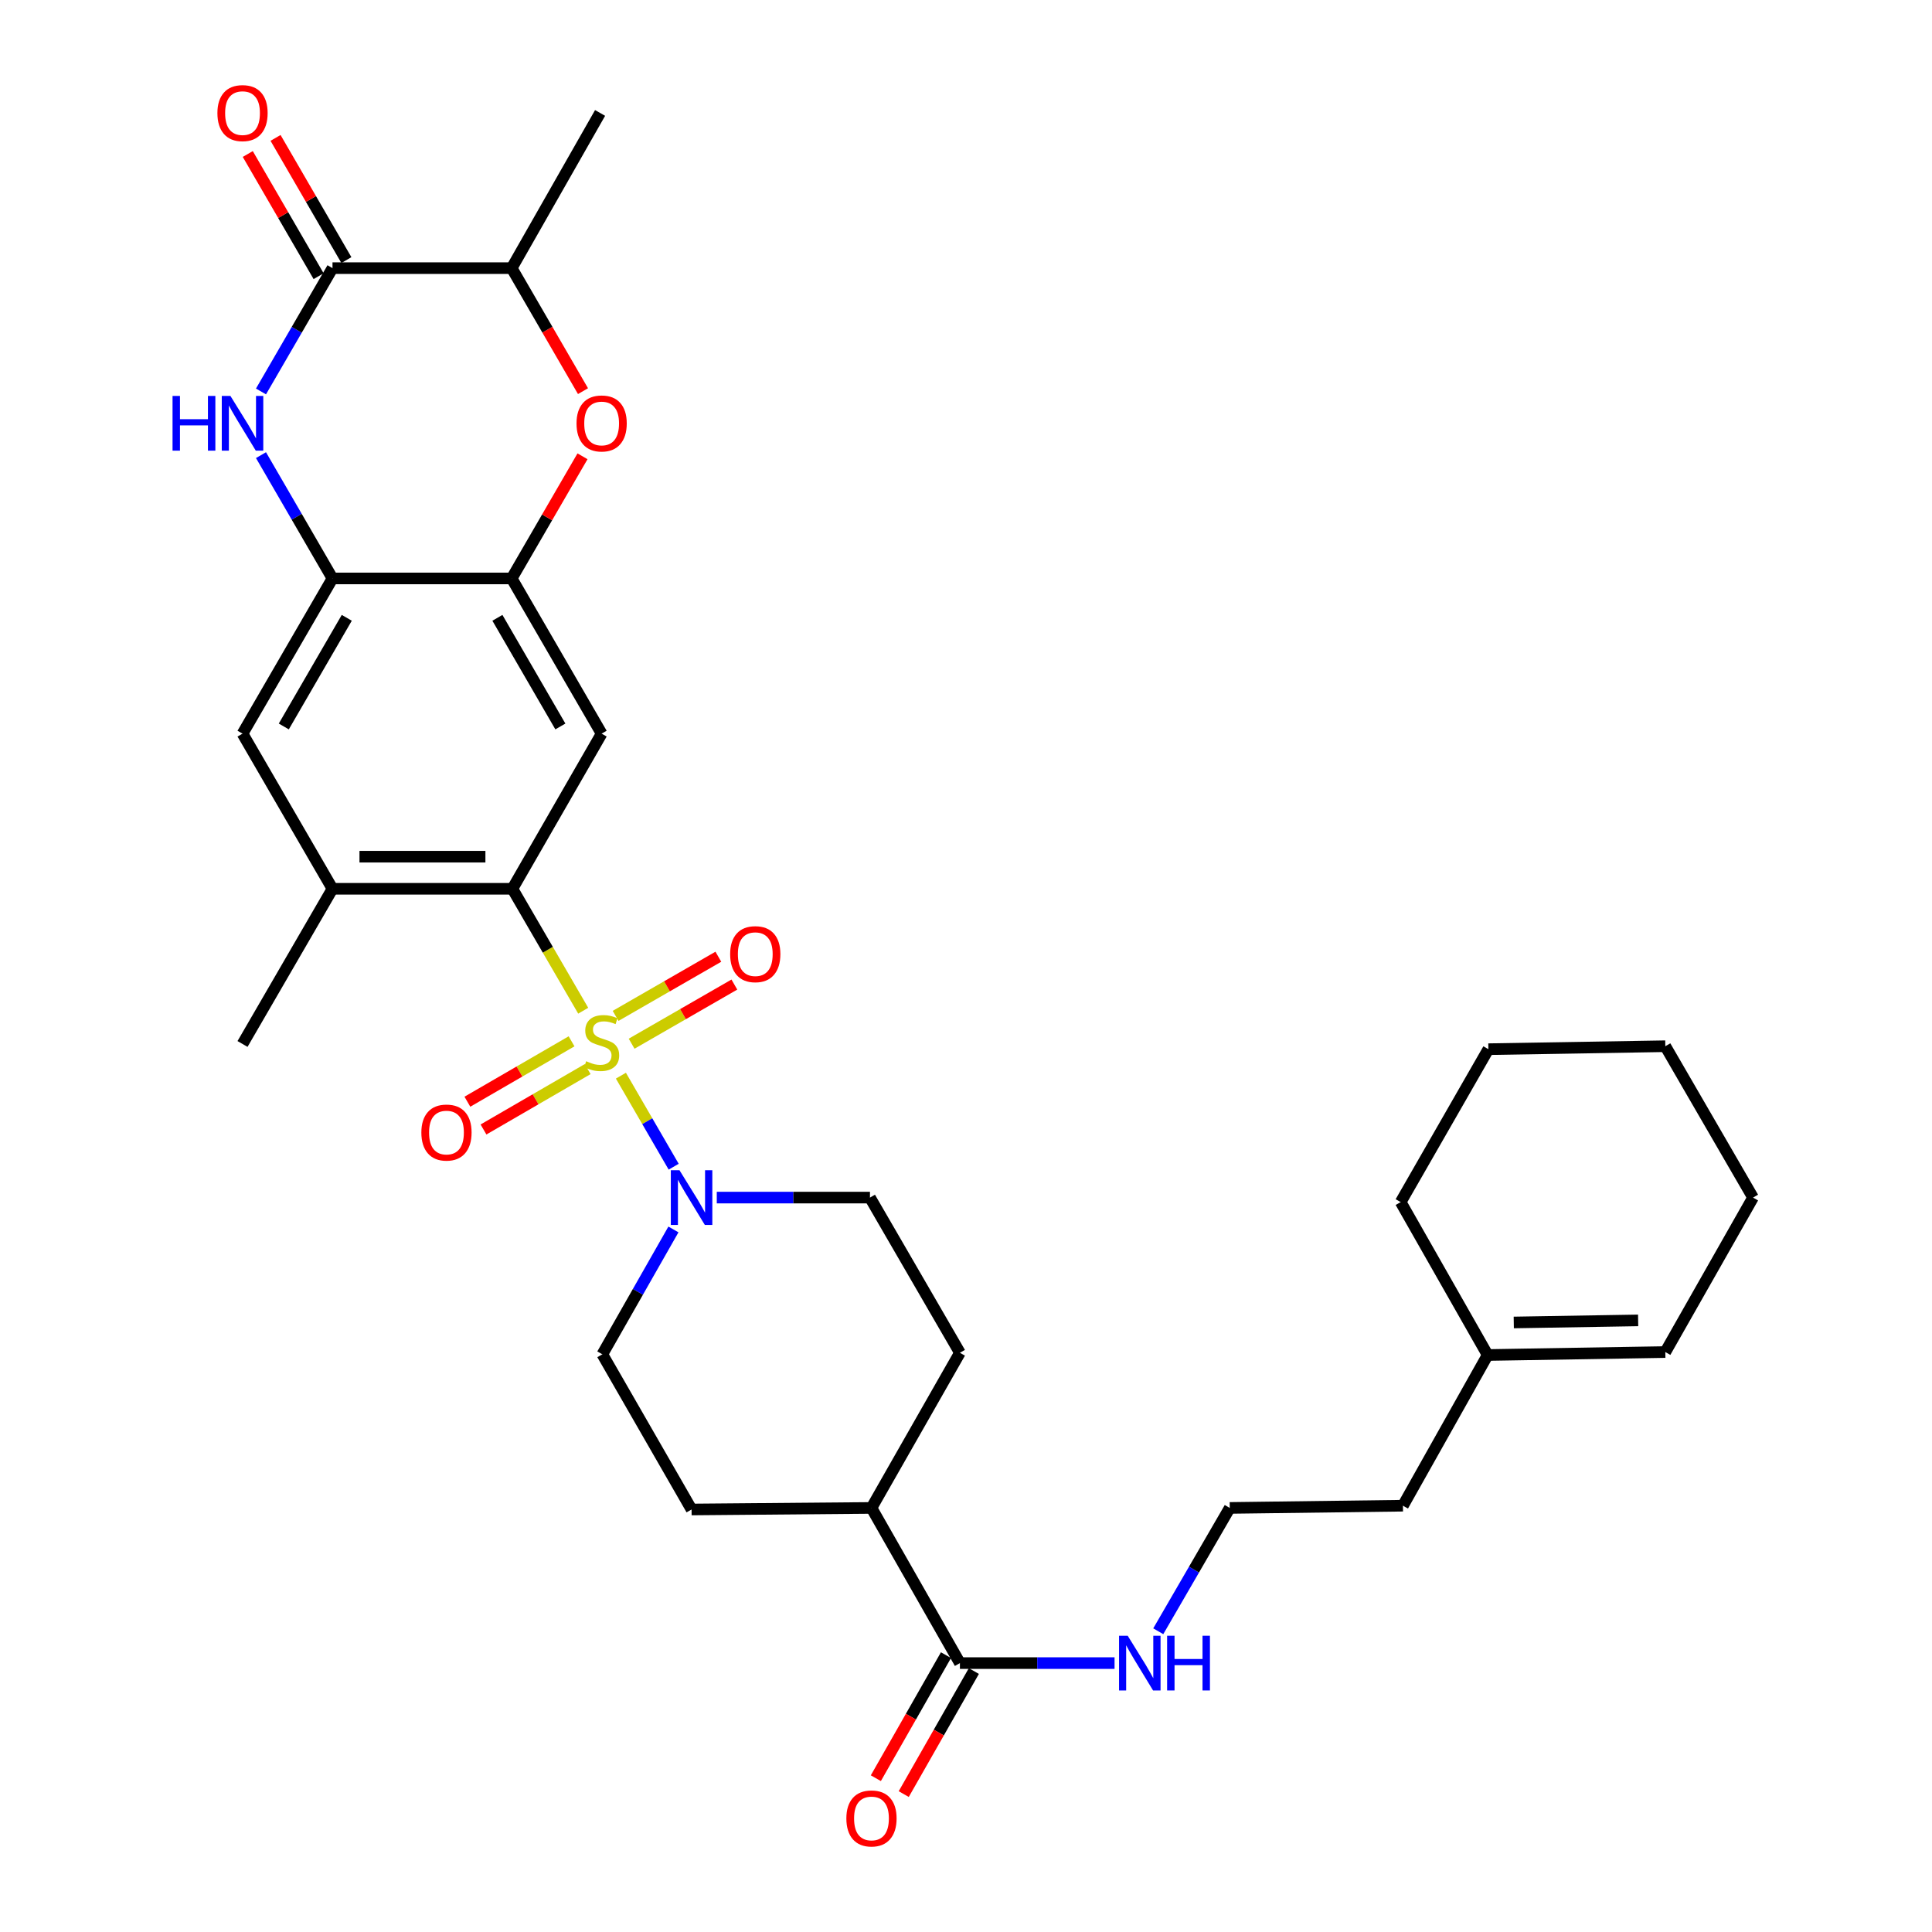<?xml version='1.0' encoding='iso-8859-1'?>
<svg version='1.1' baseProfile='full'
              xmlns='http://www.w3.org/2000/svg'
                      xmlns:rdkit='http://www.rdkit.org/xml'
                      xmlns:xlink='http://www.w3.org/1999/xlink'
                  xml:space='preserve'
width='1000px' height='1000px' viewBox='0 0 1000 1000'>
<!-- END OF HEADER -->
<rect style='opacity:1.0;fill:#FFFFFF;stroke:none' width='1000' height='1000' x='0' y='0'> </rect>
<path class='bond-0' d='M 301.871,523.145 L 283.544,491.591' style='fill:none;fill-rule:evenodd;stroke:#CCCC00;stroke-width:6px;stroke-linecap:butt;stroke-linejoin:miter;stroke-opacity:1' />
<path class='bond-0' d='M 283.544,491.591 L 265.217,460.036' style='fill:none;fill-rule:evenodd;stroke:#000000;stroke-width:6px;stroke-linecap:butt;stroke-linejoin:miter;stroke-opacity:1' />
<path class='bond-1' d='M 321.378,556.765 L 335.035,580.325' style='fill:none;fill-rule:evenodd;stroke:#CCCC00;stroke-width:6px;stroke-linecap:butt;stroke-linejoin:miter;stroke-opacity:1' />
<path class='bond-1' d='M 335.035,580.325 L 348.692,603.885' style='fill:none;fill-rule:evenodd;stroke:#0000FF;stroke-width:6px;stroke-linecap:butt;stroke-linejoin:miter;stroke-opacity:1' />
<path class='bond-12' d='M 326.926,540.218 L 353.516,524.912' style='fill:none;fill-rule:evenodd;stroke:#CCCC00;stroke-width:6px;stroke-linecap:butt;stroke-linejoin:miter;stroke-opacity:1' />
<path class='bond-12' d='M 353.516,524.912 L 380.106,509.606' style='fill:none;fill-rule:evenodd;stroke:#FF0000;stroke-width:6px;stroke-linecap:butt;stroke-linejoin:miter;stroke-opacity:1' />
<path class='bond-12' d='M 318.635,525.816 L 345.225,510.51' style='fill:none;fill-rule:evenodd;stroke:#CCCC00;stroke-width:6px;stroke-linecap:butt;stroke-linejoin:miter;stroke-opacity:1' />
<path class='bond-12' d='M 345.225,510.51 L 371.815,495.203' style='fill:none;fill-rule:evenodd;stroke:#FF0000;stroke-width:6px;stroke-linecap:butt;stroke-linejoin:miter;stroke-opacity:1' />
<path class='bond-13' d='M 295.839,538.985 L 268.878,554.615' style='fill:none;fill-rule:evenodd;stroke:#CCCC00;stroke-width:6px;stroke-linecap:butt;stroke-linejoin:miter;stroke-opacity:1' />
<path class='bond-13' d='M 268.878,554.615 L 241.918,570.244' style='fill:none;fill-rule:evenodd;stroke:#FF0000;stroke-width:6px;stroke-linecap:butt;stroke-linejoin:miter;stroke-opacity:1' />
<path class='bond-13' d='M 304.174,553.362 L 277.213,568.992' style='fill:none;fill-rule:evenodd;stroke:#CCCC00;stroke-width:6px;stroke-linecap:butt;stroke-linejoin:miter;stroke-opacity:1' />
<path class='bond-13' d='M 277.213,568.992 L 250.253,584.621' style='fill:none;fill-rule:evenodd;stroke:#FF0000;stroke-width:6px;stroke-linecap:butt;stroke-linejoin:miter;stroke-opacity:1' />
<path class='bond-4' d='M 265.217,460.036 L 311.407,379.732' style='fill:none;fill-rule:evenodd;stroke:#000000;stroke-width:6px;stroke-linecap:butt;stroke-linejoin:miter;stroke-opacity:1' />
<path class='bond-8' d='M 265.217,460.036 L 172.099,460.036' style='fill:none;fill-rule:evenodd;stroke:#000000;stroke-width:6px;stroke-linecap:butt;stroke-linejoin:miter;stroke-opacity:1' />
<path class='bond-8' d='M 251.249,443.418 L 186.066,443.418' style='fill:none;fill-rule:evenodd;stroke:#000000;stroke-width:6px;stroke-linecap:butt;stroke-linejoin:miter;stroke-opacity:1' />
<path class='bond-14' d='M 371.005,619.868 L 410.648,619.868' style='fill:none;fill-rule:evenodd;stroke:#0000FF;stroke-width:6px;stroke-linecap:butt;stroke-linejoin:miter;stroke-opacity:1' />
<path class='bond-14' d='M 410.648,619.868 L 450.29,619.868' style='fill:none;fill-rule:evenodd;stroke:#000000;stroke-width:6px;stroke-linecap:butt;stroke-linejoin:miter;stroke-opacity:1' />
<path class='bond-15' d='M 348.565,636.362 L 330.166,668.673' style='fill:none;fill-rule:evenodd;stroke:#0000FF;stroke-width:6px;stroke-linecap:butt;stroke-linejoin:miter;stroke-opacity:1' />
<path class='bond-15' d='M 330.166,668.673 L 311.767,700.984' style='fill:none;fill-rule:evenodd;stroke:#000000;stroke-width:6px;stroke-linecap:butt;stroke-linejoin:miter;stroke-opacity:1' />
<path class='bond-2' d='M 135.088,235.578 L 153.593,267.489' style='fill:none;fill-rule:evenodd;stroke:#0000FF;stroke-width:6px;stroke-linecap:butt;stroke-linejoin:miter;stroke-opacity:1' />
<path class='bond-2' d='M 153.593,267.489 L 172.099,299.401' style='fill:none;fill-rule:evenodd;stroke:#000000;stroke-width:6px;stroke-linecap:butt;stroke-linejoin:miter;stroke-opacity:1' />
<path class='bond-3' d='M 135.087,202.616 L 153.593,170.7' style='fill:none;fill-rule:evenodd;stroke:#0000FF;stroke-width:6px;stroke-linecap:butt;stroke-linejoin:miter;stroke-opacity:1' />
<path class='bond-3' d='M 153.593,170.7 L 172.099,138.784' style='fill:none;fill-rule:evenodd;stroke:#000000;stroke-width:6px;stroke-linecap:butt;stroke-linejoin:miter;stroke-opacity:1' />
<path class='bond-16' d='M 179.287,134.617 L 160.955,102.996' style='fill:none;fill-rule:evenodd;stroke:#000000;stroke-width:6px;stroke-linecap:butt;stroke-linejoin:miter;stroke-opacity:1' />
<path class='bond-16' d='M 160.955,102.996 L 142.622,71.376' style='fill:none;fill-rule:evenodd;stroke:#FF0000;stroke-width:6px;stroke-linecap:butt;stroke-linejoin:miter;stroke-opacity:1' />
<path class='bond-16' d='M 164.91,142.952 L 146.578,111.331' style='fill:none;fill-rule:evenodd;stroke:#000000;stroke-width:6px;stroke-linecap:butt;stroke-linejoin:miter;stroke-opacity:1' />
<path class='bond-16' d='M 146.578,111.331 L 128.245,79.711' style='fill:none;fill-rule:evenodd;stroke:#FF0000;stroke-width:6px;stroke-linecap:butt;stroke-linejoin:miter;stroke-opacity:1' />
<path class='bond-34' d='M 172.099,138.784 L 264.848,138.784' style='fill:none;fill-rule:evenodd;stroke:#000000;stroke-width:6px;stroke-linecap:butt;stroke-linejoin:miter;stroke-opacity:1' />
<path class='bond-5' d='M 311.407,379.732 L 264.848,299.401' style='fill:none;fill-rule:evenodd;stroke:#000000;stroke-width:6px;stroke-linecap:butt;stroke-linejoin:miter;stroke-opacity:1' />
<path class='bond-5' d='M 290.045,376.016 L 257.454,319.784' style='fill:none;fill-rule:evenodd;stroke:#000000;stroke-width:6px;stroke-linecap:butt;stroke-linejoin:miter;stroke-opacity:1' />
<path class='bond-7' d='M 264.848,299.401 L 283.176,267.789' style='fill:none;fill-rule:evenodd;stroke:#000000;stroke-width:6px;stroke-linecap:butt;stroke-linejoin:miter;stroke-opacity:1' />
<path class='bond-7' d='M 283.176,267.789 L 301.504,236.178' style='fill:none;fill-rule:evenodd;stroke:#FF0000;stroke-width:6px;stroke-linecap:butt;stroke-linejoin:miter;stroke-opacity:1' />
<path class='bond-33' d='M 264.848,299.401 L 172.099,299.401' style='fill:none;fill-rule:evenodd;stroke:#000000;stroke-width:6px;stroke-linecap:butt;stroke-linejoin:miter;stroke-opacity:1' />
<path class='bond-6' d='M 172.099,299.401 L 125.53,379.732' style='fill:none;fill-rule:evenodd;stroke:#000000;stroke-width:6px;stroke-linecap:butt;stroke-linejoin:miter;stroke-opacity:1' />
<path class='bond-6' d='M 179.491,319.785 L 146.893,376.017' style='fill:none;fill-rule:evenodd;stroke:#000000;stroke-width:6px;stroke-linecap:butt;stroke-linejoin:miter;stroke-opacity:1' />
<path class='bond-9' d='M 301.76,202.456 L 283.304,170.62' style='fill:none;fill-rule:evenodd;stroke:#FF0000;stroke-width:6px;stroke-linecap:butt;stroke-linejoin:miter;stroke-opacity:1' />
<path class='bond-9' d='M 283.304,170.62 L 264.848,138.784' style='fill:none;fill-rule:evenodd;stroke:#000000;stroke-width:6px;stroke-linecap:butt;stroke-linejoin:miter;stroke-opacity:1' />
<path class='bond-11' d='M 172.099,460.036 L 125.53,379.732' style='fill:none;fill-rule:evenodd;stroke:#000000;stroke-width:6px;stroke-linecap:butt;stroke-linejoin:miter;stroke-opacity:1' />
<path class='bond-25' d='M 172.099,460.036 L 125.53,540.358' style='fill:none;fill-rule:evenodd;stroke:#000000;stroke-width:6px;stroke-linecap:butt;stroke-linejoin:miter;stroke-opacity:1' />
<path class='bond-27' d='M 264.848,138.784 L 310.604,58.462' style='fill:none;fill-rule:evenodd;stroke:#000000;stroke-width:6px;stroke-linecap:butt;stroke-linejoin:miter;stroke-opacity:1' />
<path class='bond-10' d='M 496.85,860.816 L 451.075,780.503' style='fill:none;fill-rule:evenodd;stroke:#000000;stroke-width:6px;stroke-linecap:butt;stroke-linejoin:miter;stroke-opacity:1' />
<path class='bond-19' d='M 489.63,856.702 L 471.482,888.547' style='fill:none;fill-rule:evenodd;stroke:#000000;stroke-width:6px;stroke-linecap:butt;stroke-linejoin:miter;stroke-opacity:1' />
<path class='bond-19' d='M 471.482,888.547 L 453.334,920.393' style='fill:none;fill-rule:evenodd;stroke:#FF0000;stroke-width:6px;stroke-linecap:butt;stroke-linejoin:miter;stroke-opacity:1' />
<path class='bond-19' d='M 504.069,864.93 L 485.921,896.776' style='fill:none;fill-rule:evenodd;stroke:#000000;stroke-width:6px;stroke-linecap:butt;stroke-linejoin:miter;stroke-opacity:1' />
<path class='bond-19' d='M 485.921,896.776 L 467.772,928.621' style='fill:none;fill-rule:evenodd;stroke:#FF0000;stroke-width:6px;stroke-linecap:butt;stroke-linejoin:miter;stroke-opacity:1' />
<path class='bond-20' d='M 496.85,860.816 L 536.87,860.816' style='fill:none;fill-rule:evenodd;stroke:#000000;stroke-width:6px;stroke-linecap:butt;stroke-linejoin:miter;stroke-opacity:1' />
<path class='bond-20' d='M 536.87,860.816 L 576.891,860.816' style='fill:none;fill-rule:evenodd;stroke:#0000FF;stroke-width:6px;stroke-linecap:butt;stroke-linejoin:miter;stroke-opacity:1' />
<path class='bond-21' d='M 450.29,619.868 L 496.85,700.199' style='fill:none;fill-rule:evenodd;stroke:#000000;stroke-width:6px;stroke-linecap:butt;stroke-linejoin:miter;stroke-opacity:1' />
<path class='bond-22' d='M 311.767,700.984 L 357.957,781.306' style='fill:none;fill-rule:evenodd;stroke:#000000;stroke-width:6px;stroke-linecap:butt;stroke-linejoin:miter;stroke-opacity:1' />
<path class='bond-17' d='M 451.075,780.503 L 357.957,781.306' style='fill:none;fill-rule:evenodd;stroke:#000000;stroke-width:6px;stroke-linecap:butt;stroke-linejoin:miter;stroke-opacity:1' />
<path class='bond-32' d='M 451.075,780.503 L 496.85,700.199' style='fill:none;fill-rule:evenodd;stroke:#000000;stroke-width:6px;stroke-linecap:butt;stroke-linejoin:miter;stroke-opacity:1' />
<path class='bond-18' d='M 770.01,701.353 L 726.156,779.349' style='fill:none;fill-rule:evenodd;stroke:#000000;stroke-width:6px;stroke-linecap:butt;stroke-linejoin:miter;stroke-opacity:1' />
<path class='bond-23' d='M 770.01,701.353 L 861.965,699.821' style='fill:none;fill-rule:evenodd;stroke:#000000;stroke-width:6px;stroke-linecap:butt;stroke-linejoin:miter;stroke-opacity:1' />
<path class='bond-23' d='M 783.526,684.508 L 847.895,683.435' style='fill:none;fill-rule:evenodd;stroke:#000000;stroke-width:6px;stroke-linecap:butt;stroke-linejoin:miter;stroke-opacity:1' />
<path class='bond-28' d='M 770.01,701.353 L 724.983,622.204' style='fill:none;fill-rule:evenodd;stroke:#000000;stroke-width:6px;stroke-linecap:butt;stroke-linejoin:miter;stroke-opacity:1' />
<path class='bond-24' d='M 599.513,844.335 L 618.016,812.419' style='fill:none;fill-rule:evenodd;stroke:#0000FF;stroke-width:6px;stroke-linecap:butt;stroke-linejoin:miter;stroke-opacity:1' />
<path class='bond-24' d='M 618.016,812.419 L 636.518,780.503' style='fill:none;fill-rule:evenodd;stroke:#000000;stroke-width:6px;stroke-linecap:butt;stroke-linejoin:miter;stroke-opacity:1' />
<path class='bond-29' d='M 861.965,699.821 L 907.37,619.868' style='fill:none;fill-rule:evenodd;stroke:#000000;stroke-width:6px;stroke-linecap:butt;stroke-linejoin:miter;stroke-opacity:1' />
<path class='bond-26' d='M 636.518,780.503 L 726.156,779.349' style='fill:none;fill-rule:evenodd;stroke:#000000;stroke-width:6px;stroke-linecap:butt;stroke-linejoin:miter;stroke-opacity:1' />
<path class='bond-30' d='M 724.983,622.204 L 770.388,543.054' style='fill:none;fill-rule:evenodd;stroke:#000000;stroke-width:6px;stroke-linecap:butt;stroke-linejoin:miter;stroke-opacity:1' />
<path class='bond-35' d='M 907.37,619.868 L 861.965,541.522' style='fill:none;fill-rule:evenodd;stroke:#000000;stroke-width:6px;stroke-linecap:butt;stroke-linejoin:miter;stroke-opacity:1' />
<path class='bond-31' d='M 770.388,543.054 L 861.965,541.522' style='fill:none;fill-rule:evenodd;stroke:#000000;stroke-width:6px;stroke-linecap:butt;stroke-linejoin:miter;stroke-opacity:1' />
<path  class='atom-0' d='M 303.407 549.284
Q 303.727 549.404, 305.047 549.964
Q 306.367 550.524, 307.807 550.884
Q 309.287 551.204, 310.727 551.204
Q 313.407 551.204, 314.967 549.924
Q 316.527 548.604, 316.527 546.324
Q 316.527 544.764, 315.727 543.804
Q 314.967 542.844, 313.767 542.324
Q 312.567 541.804, 310.567 541.204
Q 308.047 540.444, 306.527 539.724
Q 305.047 539.004, 303.967 537.484
Q 302.927 535.964, 302.927 533.404
Q 302.927 529.844, 305.327 527.644
Q 307.767 525.444, 312.567 525.444
Q 315.847 525.444, 319.567 527.004
L 318.647 530.084
Q 315.247 528.684, 312.687 528.684
Q 309.927 528.684, 308.407 529.844
Q 306.887 530.964, 306.927 532.924
Q 306.927 534.444, 307.687 535.364
Q 308.487 536.284, 309.607 536.804
Q 310.767 537.324, 312.687 537.924
Q 315.247 538.724, 316.767 539.524
Q 318.287 540.324, 319.367 541.964
Q 320.487 543.564, 320.487 546.324
Q 320.487 550.244, 317.847 552.364
Q 315.247 554.444, 310.887 554.444
Q 308.367 554.444, 306.447 553.884
Q 304.567 553.364, 302.327 552.444
L 303.407 549.284
' fill='#CCCC00'/>
<path  class='atom-2' d='M 351.697 605.708
L 360.977 620.708
Q 361.897 622.188, 363.377 624.868
Q 364.857 627.548, 364.937 627.708
L 364.937 605.708
L 368.697 605.708
L 368.697 634.028
L 364.817 634.028
L 354.857 617.628
Q 353.697 615.708, 352.457 613.508
Q 351.257 611.308, 350.897 610.628
L 350.897 634.028
L 347.217 634.028
L 347.217 605.708
L 351.697 605.708
' fill='#0000FF'/>
<path  class='atom-3' d='M 89.31 204.937
L 93.15 204.937
L 93.15 216.977
L 107.63 216.977
L 107.63 204.937
L 111.47 204.937
L 111.47 233.257
L 107.63 233.257
L 107.63 220.177
L 93.15 220.177
L 93.15 233.257
L 89.31 233.257
L 89.31 204.937
' fill='#0000FF'/>
<path  class='atom-3' d='M 119.27 204.937
L 128.55 219.937
Q 129.47 221.417, 130.95 224.097
Q 132.43 226.777, 132.51 226.937
L 132.51 204.937
L 136.27 204.937
L 136.27 233.257
L 132.39 233.257
L 122.43 216.857
Q 121.27 214.937, 120.03 212.737
Q 118.83 210.537, 118.47 209.857
L 118.47 233.257
L 114.79 233.257
L 114.79 204.937
L 119.27 204.937
' fill='#0000FF'/>
<path  class='atom-8' d='M 298.407 219.177
Q 298.407 212.377, 301.767 208.577
Q 305.127 204.777, 311.407 204.777
Q 317.687 204.777, 321.047 208.577
Q 324.407 212.377, 324.407 219.177
Q 324.407 226.057, 321.007 229.977
Q 317.607 233.857, 311.407 233.857
Q 305.167 233.857, 301.767 229.977
Q 298.407 226.097, 298.407 219.177
M 311.407 230.657
Q 315.727 230.657, 318.047 227.777
Q 320.407 224.857, 320.407 219.177
Q 320.407 213.617, 318.047 210.817
Q 315.727 207.977, 311.407 207.977
Q 307.087 207.977, 304.727 210.777
Q 302.407 213.577, 302.407 219.177
Q 302.407 224.897, 304.727 227.777
Q 307.087 230.657, 311.407 230.657
' fill='#FF0000'/>
<path  class='atom-13' d='M 377.926 493.87
Q 377.926 487.07, 381.286 483.27
Q 384.646 479.47, 390.926 479.47
Q 397.206 479.47, 400.566 483.27
Q 403.926 487.07, 403.926 493.87
Q 403.926 500.75, 400.526 504.67
Q 397.126 508.55, 390.926 508.55
Q 384.686 508.55, 381.286 504.67
Q 377.926 500.79, 377.926 493.87
M 390.926 505.35
Q 395.246 505.35, 397.566 502.47
Q 399.926 499.55, 399.926 493.87
Q 399.926 488.31, 397.566 485.51
Q 395.246 482.67, 390.926 482.67
Q 386.606 482.67, 384.246 485.47
Q 381.926 488.27, 381.926 493.87
Q 381.926 499.59, 384.246 502.47
Q 386.606 505.35, 390.926 505.35
' fill='#FF0000'/>
<path  class='atom-14' d='M 218.094 586.203
Q 218.094 579.403, 221.454 575.603
Q 224.814 571.803, 231.094 571.803
Q 237.374 571.803, 240.734 575.603
Q 244.094 579.403, 244.094 586.203
Q 244.094 593.083, 240.694 597.003
Q 237.294 600.883, 231.094 600.883
Q 224.854 600.883, 221.454 597.003
Q 218.094 593.123, 218.094 586.203
M 231.094 597.683
Q 235.414 597.683, 237.734 594.803
Q 240.094 591.883, 240.094 586.203
Q 240.094 580.643, 237.734 577.843
Q 235.414 575.003, 231.094 575.003
Q 226.774 575.003, 224.414 577.803
Q 222.094 580.603, 222.094 586.203
Q 222.094 591.923, 224.414 594.803
Q 226.774 597.683, 231.094 597.683
' fill='#FF0000'/>
<path  class='atom-17' d='M 112.53 58.542
Q 112.53 51.742, 115.89 47.942
Q 119.25 44.142, 125.53 44.142
Q 131.81 44.142, 135.17 47.942
Q 138.53 51.742, 138.53 58.542
Q 138.53 65.422, 135.13 69.342
Q 131.73 73.222, 125.53 73.222
Q 119.29 73.222, 115.89 69.342
Q 112.53 65.462, 112.53 58.542
M 125.53 70.022
Q 129.85 70.022, 132.17 67.142
Q 134.53 64.222, 134.53 58.542
Q 134.53 52.982, 132.17 50.182
Q 129.85 47.342, 125.53 47.342
Q 121.21 47.342, 118.85 50.142
Q 116.53 52.942, 116.53 58.542
Q 116.53 64.262, 118.85 67.142
Q 121.21 70.022, 125.53 70.022
' fill='#FF0000'/>
<path  class='atom-20' d='M 438.075 941.218
Q 438.075 934.418, 441.435 930.618
Q 444.795 926.818, 451.075 926.818
Q 457.355 926.818, 460.715 930.618
Q 464.075 934.418, 464.075 941.218
Q 464.075 948.098, 460.675 952.018
Q 457.275 955.898, 451.075 955.898
Q 444.835 955.898, 441.435 952.018
Q 438.075 948.138, 438.075 941.218
M 451.075 952.698
Q 455.395 952.698, 457.715 949.818
Q 460.075 946.898, 460.075 941.218
Q 460.075 935.658, 457.715 932.858
Q 455.395 930.018, 451.075 930.018
Q 446.755 930.018, 444.395 932.818
Q 442.075 935.618, 442.075 941.218
Q 442.075 946.938, 444.395 949.818
Q 446.755 952.698, 451.075 952.698
' fill='#FF0000'/>
<path  class='atom-21' d='M 583.699 846.656
L 592.979 861.656
Q 593.899 863.136, 595.379 865.816
Q 596.859 868.496, 596.939 868.656
L 596.939 846.656
L 600.699 846.656
L 600.699 874.976
L 596.819 874.976
L 586.859 858.576
Q 585.699 856.656, 584.459 854.456
Q 583.259 852.256, 582.899 851.576
L 582.899 874.976
L 579.219 874.976
L 579.219 846.656
L 583.699 846.656
' fill='#0000FF'/>
<path  class='atom-21' d='M 604.099 846.656
L 607.939 846.656
L 607.939 858.696
L 622.419 858.696
L 622.419 846.656
L 626.259 846.656
L 626.259 874.976
L 622.419 874.976
L 622.419 861.896
L 607.939 861.896
L 607.939 874.976
L 604.099 874.976
L 604.099 846.656
' fill='#0000FF'/>
</svg>
